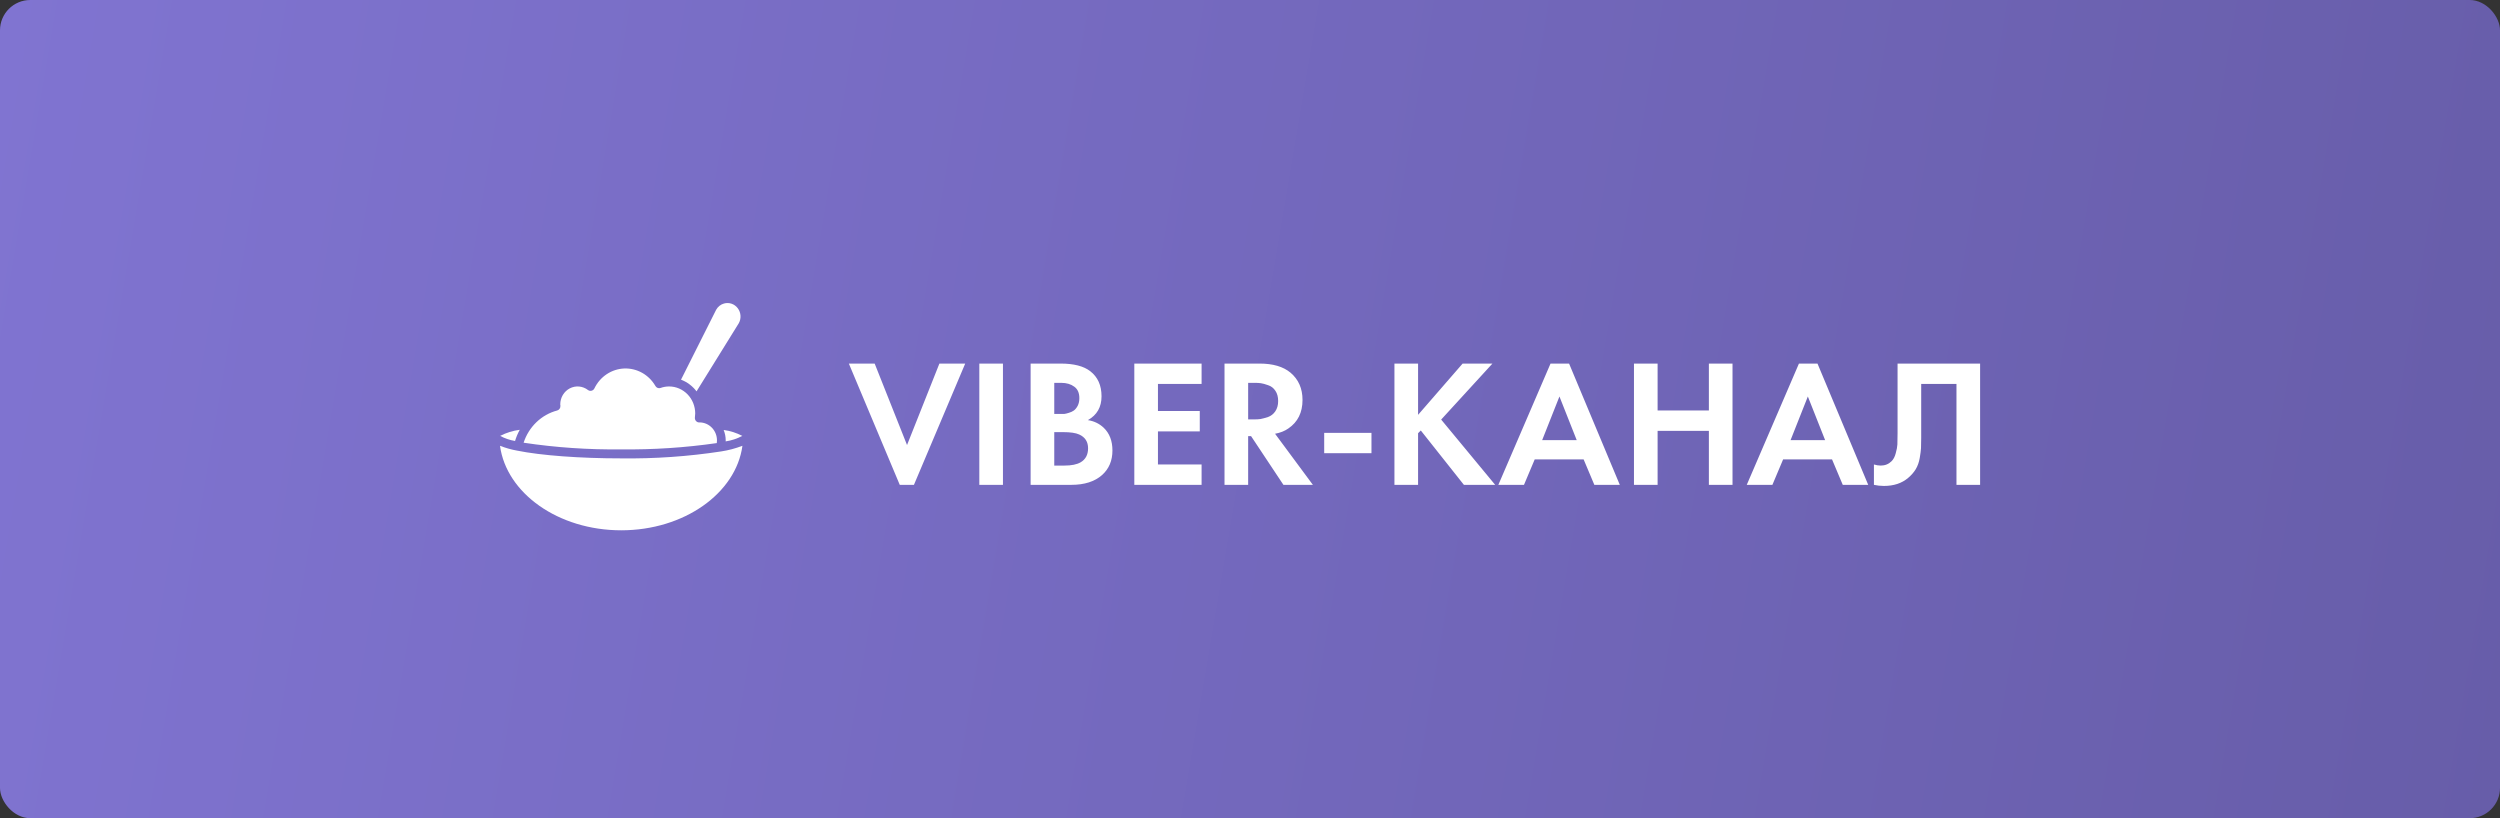 <svg width="165" height="54" viewBox="0 0 165 54" fill="none" xmlns="http://www.w3.org/2000/svg">
<rect x="0" y="0" width="165" height="54" fill="#333333" stroke="none"/>
<rect width="165" height="54" rx="2" fill="url(#paint0_linear)"/>
<path d="M56.024 23.996H57.728L59.864 29.372L62 23.996H63.704L60.32 32H59.384L56.024 23.996ZM64.635 23.996H66.195V32H64.635V23.996ZM68.021 23.996H70.001C70.873 23.996 71.525 24.164 71.957 24.5C72.453 24.884 72.701 25.436 72.701 26.156C72.701 26.868 72.401 27.392 71.801 27.728C72.209 27.792 72.557 27.96 72.845 28.232C73.229 28.6 73.421 29.1 73.421 29.732C73.421 30.404 73.193 30.944 72.737 31.352C72.249 31.784 71.573 32 70.709 32H68.021V23.996ZM69.581 25.268V27.32H70.025C70.105 27.32 70.177 27.32 70.241 27.32C70.313 27.312 70.413 27.288 70.541 27.248C70.677 27.208 70.789 27.156 70.877 27.092C70.973 27.02 71.057 26.916 71.129 26.78C71.201 26.636 71.237 26.468 71.237 26.276C71.237 25.932 71.125 25.68 70.901 25.52C70.677 25.352 70.389 25.268 70.037 25.268H69.581ZM69.581 28.52V30.728H70.253C70.717 30.728 71.073 30.656 71.321 30.512C71.649 30.32 71.813 30.012 71.813 29.588C71.813 29.156 71.617 28.852 71.225 28.676C71.001 28.572 70.645 28.52 70.157 28.52H69.581ZM79.305 23.996V25.34H76.425V27.128H79.185V28.472H76.425V30.656H79.305V32H74.865V23.996H79.305ZM80.818 23.996H83.134C84.014 23.996 84.694 24.196 85.174 24.596C85.702 25.044 85.966 25.644 85.966 26.396C85.966 27.228 85.654 27.856 85.03 28.28C84.79 28.448 84.498 28.564 84.154 28.628L86.65 32H84.706L82.57 28.784H82.378V32H80.818V23.996ZM82.378 25.268V27.68H82.822C82.95 27.68 83.074 27.672 83.194 27.656C83.322 27.632 83.486 27.588 83.686 27.524C83.886 27.452 84.046 27.328 84.166 27.152C84.294 26.968 84.358 26.74 84.358 26.468C84.358 26.196 84.298 25.972 84.178 25.796C84.058 25.612 83.898 25.488 83.698 25.424C83.498 25.352 83.338 25.308 83.218 25.292C83.098 25.276 82.974 25.268 82.846 25.268H82.378ZM87.397 29.912V28.568H90.517V29.912H87.397ZM93.593 23.996V27.38L96.533 23.996H98.501L95.117 27.692L98.681 32H96.617L93.773 28.412L93.593 28.592V32H92.033V23.996H93.593ZM105.227 32L104.519 30.32H101.291L100.583 32H98.891L102.335 23.996H103.559L106.907 32H105.227ZM101.783 29.048H104.063L102.923 26.168L101.783 29.048ZM109.402 23.996V27.092H112.786V23.996H114.346V32H112.786V28.436H109.402V32H107.842V23.996H109.402ZM121.622 32L120.914 30.32H117.686L116.978 32H115.286L118.73 23.996H119.954L123.302 32H121.622ZM118.178 29.048H120.458L119.318 26.168L118.178 29.048ZM125.239 23.996H130.687V32H129.127V25.34H126.799V28.892C126.799 29.196 126.795 29.424 126.787 29.576C126.779 29.728 126.751 29.944 126.703 30.224C126.655 30.504 126.567 30.752 126.439 30.968C126.311 31.176 126.143 31.368 125.935 31.544C125.519 31.896 124.987 32.072 124.339 32.072C124.115 32.072 123.895 32.048 123.679 32V30.656C123.839 30.704 123.987 30.728 124.123 30.728C124.411 30.728 124.651 30.632 124.843 30.44C124.971 30.312 125.063 30.136 125.119 29.912C125.183 29.688 125.219 29.496 125.227 29.336C125.235 29.176 125.239 28.924 125.239 28.58V23.996Z" fill="white"/>
<path d="M33.009 28.769C33.317 28.934 33.65 29.048 33.993 29.105C34.071 28.848 34.175 28.6 34.304 28.366C33.853 28.424 33.415 28.56 33.009 28.769Z" fill="white"/>
<path d="M47.597 29.794C45.413 30.128 43.207 30.281 41 30.253C38.279 30.253 35.714 30.062 34.138 29.743C33.75 29.674 33.369 29.566 33 29.422C33.423 32.553 36.849 35 41 35C45.151 35 48.577 32.552 49 29.422C48.546 29.596 48.076 29.721 47.597 29.794Z" fill="white"/>
<path d="M47.265 20.446L44.947 25.059C45.352 25.212 45.707 25.479 45.972 25.83L48.765 21.325C48.848 21.172 48.885 20.997 48.872 20.822C48.859 20.647 48.796 20.48 48.691 20.342C48.587 20.204 48.445 20.1 48.284 20.045C48.123 19.99 47.949 19.985 47.785 20.032C47.676 20.062 47.574 20.114 47.485 20.185C47.396 20.256 47.321 20.345 47.265 20.446Z" fill="white"/>
<path d="M36.773 27.093C36.261 27.228 35.79 27.494 35.404 27.865C35.017 28.236 34.726 28.702 34.559 29.219C36.691 29.538 38.845 29.685 41 29.659C43.109 29.684 45.218 29.545 47.308 29.244C47.316 29.185 47.32 29.126 47.32 29.066C47.32 28.754 47.202 28.455 46.989 28.233C46.777 28.011 46.489 27.884 46.187 27.879C46.174 27.881 46.161 27.882 46.148 27.882C46.107 27.882 46.066 27.873 46.028 27.855C45.991 27.837 45.957 27.811 45.93 27.779C45.903 27.747 45.883 27.709 45.872 27.667C45.861 27.626 45.858 27.583 45.864 27.541C45.877 27.457 45.883 27.371 45.884 27.286C45.883 26.814 45.702 26.361 45.379 26.028C45.055 25.694 44.617 25.506 44.16 25.506C43.969 25.506 43.78 25.539 43.6 25.604C43.538 25.627 43.469 25.627 43.407 25.604C43.345 25.58 43.292 25.535 43.258 25.477C43.047 25.111 42.745 24.81 42.383 24.607C42.02 24.404 41.612 24.305 41.2 24.32C40.788 24.337 40.388 24.467 40.041 24.698C39.695 24.928 39.415 25.252 39.231 25.633C39.212 25.671 39.186 25.705 39.153 25.732C39.12 25.759 39.082 25.778 39.041 25.788C39.001 25.798 38.959 25.799 38.917 25.791C38.877 25.782 38.838 25.764 38.804 25.739C38.633 25.608 38.431 25.529 38.219 25.51C38.008 25.491 37.795 25.534 37.605 25.633C37.416 25.732 37.257 25.883 37.146 26.07C37.035 26.258 36.977 26.473 36.977 26.692C36.983 26.738 36.986 26.76 36.988 26.781C36.993 26.851 36.975 26.921 36.935 26.978C36.896 27.035 36.838 27.075 36.773 27.093Z" fill="white"/>
<path d="M48.993 28.769C48.607 28.567 48.19 28.435 47.761 28.378C47.85 28.595 47.896 28.829 47.897 29.066C47.897 29.088 47.893 29.11 47.892 29.132C48.276 29.075 48.648 28.952 48.993 28.769Z" fill="white"/>
<defs>
<linearGradient id="paint0_linear" x1="0" y1="0" x2="169.29" y2="28.638" gradientUnits="userSpaceOnUse">
<stop stop-color="#8074D1"/>
<stop offset="1" stop-color="#675DA9"/>
</linearGradient>
</defs>
</svg>
